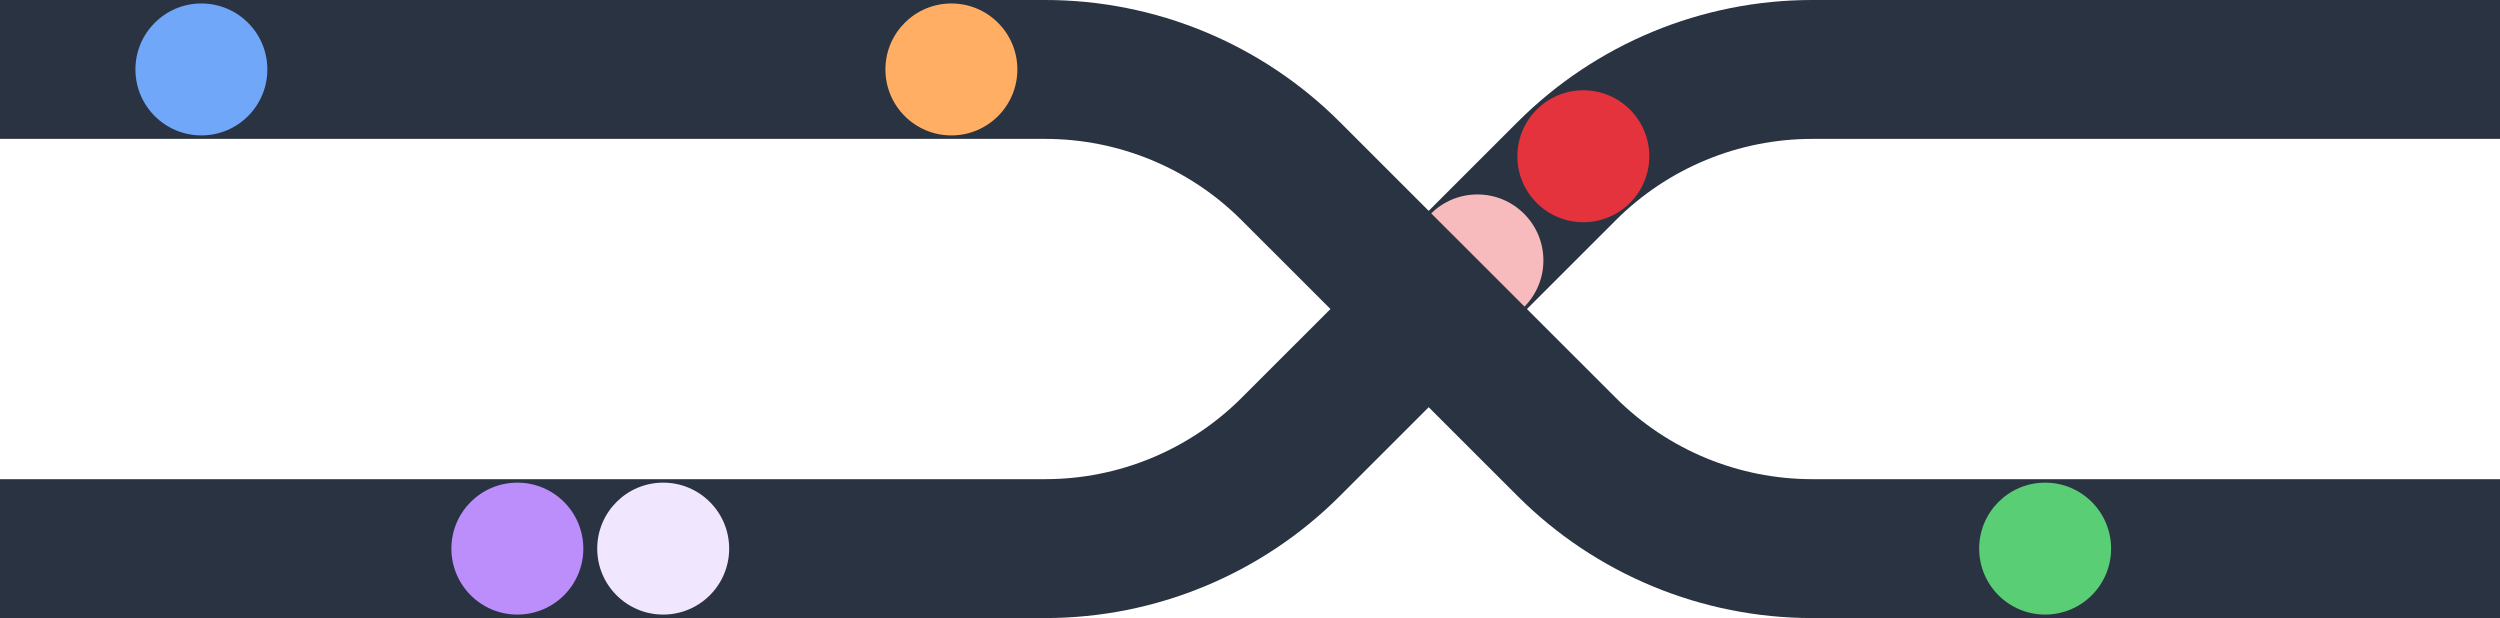 <svg xmlns="http://www.w3.org/2000/svg" width="720" height="178" viewBox="0 0 720 178" fill="none">
    <path fill-rule="evenodd" clip-rule="evenodd" d="M521.907 40C500.698 40 480.356 48.422 465.354 63.416L385.851 142.876C363.349 165.366 332.836 178 301.021 178H0V138H301.021C322.231 138 342.573 129.577 357.575 114.584L437.078 35.124C459.58 12.634 490.093 0 521.907 0H720V40H521.907Z" fill="#293341"/>
    <path d="M444.5 75C444.5 85.493 435.993 94 425.5 94C415.007 94 406.5 85.493 406.5 75C406.5 64.507 415.007 56 425.5 56C435.993 56 444.5 64.507 444.5 75Z" fill="#F7BBBE"/>
    <path d="M475 45C475 55.493 466.493 64 456 64C445.507 64 437 55.493 437 45C437 34.507 445.507 26 456 26C466.493 26 475 34.507 475 45Z" fill="#E5333D"/>
    <path d="M168 158C168 168.493 159.493 177 149 177C138.507 177 130 168.493 130 158C130 147.507 138.507 139 149 139C159.493 139 168 147.507 168 158Z" fill="#BB8EFB"/>
    <path d="M210 158C210 168.493 201.493 177 191 177C180.507 177 172 168.493 172 158C172 147.507 180.507 139 191 139C201.493 139 210 147.507 210 158Z" fill="#F0E6FE"/>
    <path fill-rule="evenodd" clip-rule="evenodd" d="M521.907 138C500.698 138 480.356 129.577 465.354 114.584L385.851 35.124C363.349 12.634 332.836 0 301.021 0H0V40H301.021C322.231 40 342.573 48.423 357.575 63.416L437.078 142.876C459.58 165.366 490.093 178 521.907 178H720V138H521.907Z" fill="#293341"/>
    <path d="M293 20C293 30.493 284.493 39 274 39C263.507 39 255 30.493 255 20C255 9.507 263.507 1 274 1C284.493 1 293 9.507 293 20Z" fill="#FFAE64"/>
    <path d="M77 20C77 30.493 68.493 39 58 39C47.507 39 39 30.493 39 20C39 9.507 47.507 1 58 1C68.493 1 77 9.507 77 20Z" fill="#70A7F8"/>
    <path d="M608 158C608 168.493 599.493 177 589 177C578.507 177 570 168.493 570 158C570 147.507 578.507 139 589 139C599.493 139 608 147.507 608 158Z" fill="#5ACE74"/>
</svg>
